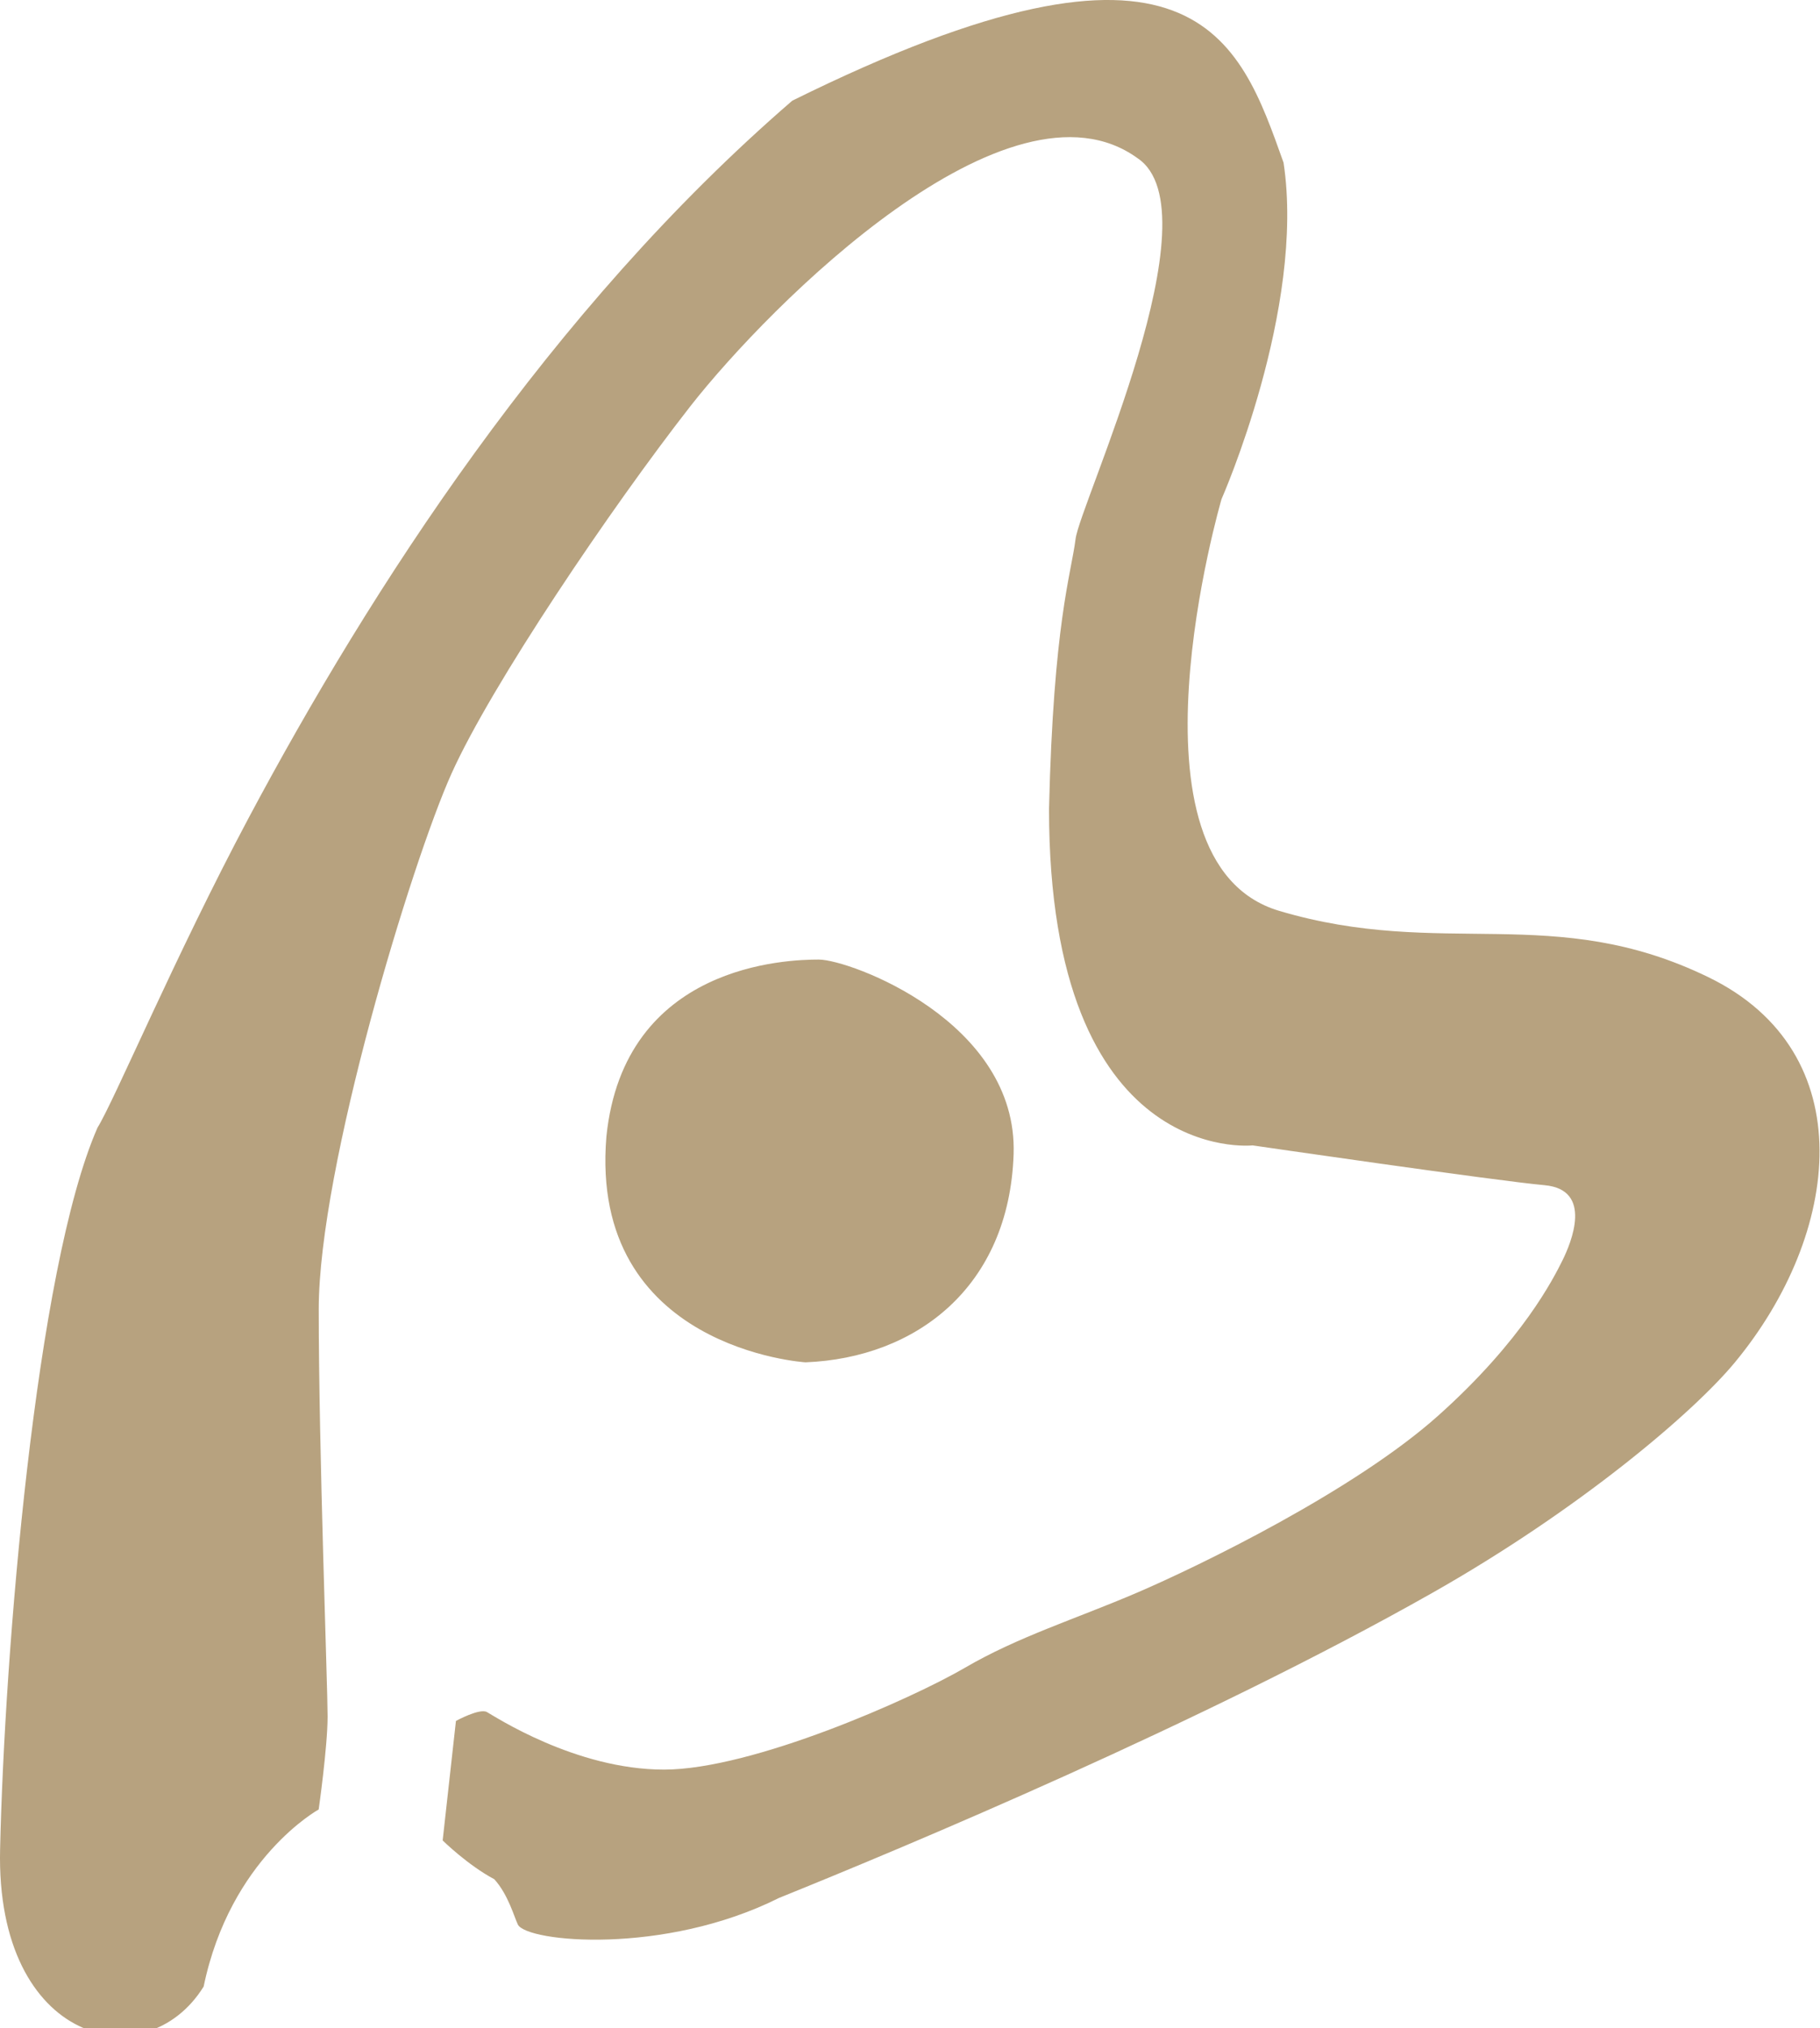 <?xml version="1.0" encoding="utf-8"?>
<!-- Generator: Adobe Illustrator 15.0.0, SVG Export Plug-In  -->
<!DOCTYPE svg PUBLIC "-//W3C//DTD SVG 1.1//EN" "http://www.w3.org/Graphics/SVG/1.1/DTD/svg11.dtd">
<svg version="1.1"
	 xmlns="http://www.w3.org/2000/svg" xmlns:xlink="http://www.w3.org/1999/xlink" xmlns:a="http://ns.adobe.com/AdobeSVGViewerExtensions/3.0/"
	 x="0px" y="0px" width="114px" height="127px" viewBox="0 0 114 127" overflow="visible" enable-background="new 0 0 114 127"
	 xml:space="preserve">
<defs>
</defs>
<path fill-rule="evenodd" clip-rule="evenodd" fill="#B7A27F" d="M19.961,113.311c0,0-5.541,3.053-7.205,11.09
	c-3.604,5.814-13.033,3.603-12.75-8.596c0.273-12.2,2.215-36.318,6.1-45.187c1.042-1.672,4.855-10.737,9.467-19.396
	c7.621-14.293,18.859-31.798,34.053-44.917c25.225-12.478,27.999-3.881,30.772,3.879c1.385,9.151-3.885,21.072-3.885,21.072
	s-6.652,22.727,3.604,25.781c10.258,3.051,17.191-0.557,26.891,4.155c9.699,4.711,8.314,16.078,1.664,24.118
	c-2.607,3.156-9.773,9.242-18.984,14.455c-14.279,8.082-32.973,15.888-40.891,19.086c-7.207,3.606-15.802,2.772-16.359,1.668
	c-0.221-0.447-0.604-1.883-1.478-2.84c-1.669-0.887-3.233-2.428-3.233-2.428l0.832-7.484c0,0,1.48-0.81,1.938-0.557
	c0.464,0.253,5.545,3.605,11.094,3.605c5.535,0,15.524-4.439,18.846-6.375c3.33-1.946,6.934-3.053,10.811-4.716
	c3.883-1.667,13.588-6.377,18.85-11.085c5.271-4.714,7.213-8.593,7.77-9.709c0.549-1.111,1.938-4.43-1.115-4.711
	c-3.047-0.273-18.295-2.493-18.295-2.493s-12.75,1.389-12.75-21.067c0.277-11.648,1.385-14.694,1.664-16.912
	c0.277-2.212,8.867-20.512,3.877-23.843c-8.037-5.814-23.004,9.152-27.999,15.526c-4.984,6.379-12.474,17.467-14.968,23.011
	c-2.495,5.541-8.317,24.675-8.317,33.545c0,8.873,0.555,23.561,0.555,25.502C20.516,109.432,19.961,113.311,19.961,113.311
	L19.961,113.311z M50.456,85.311c0,0-13.582-0.832-12.473-14.139c1.106-10.809,11.361-11.083,13.304-11.083
	c1.938,0,12.478,3.877,12.203,12.191C63.208,80.602,57.384,85.034,50.456,85.311L50.456,85.311z"/>
</svg>
